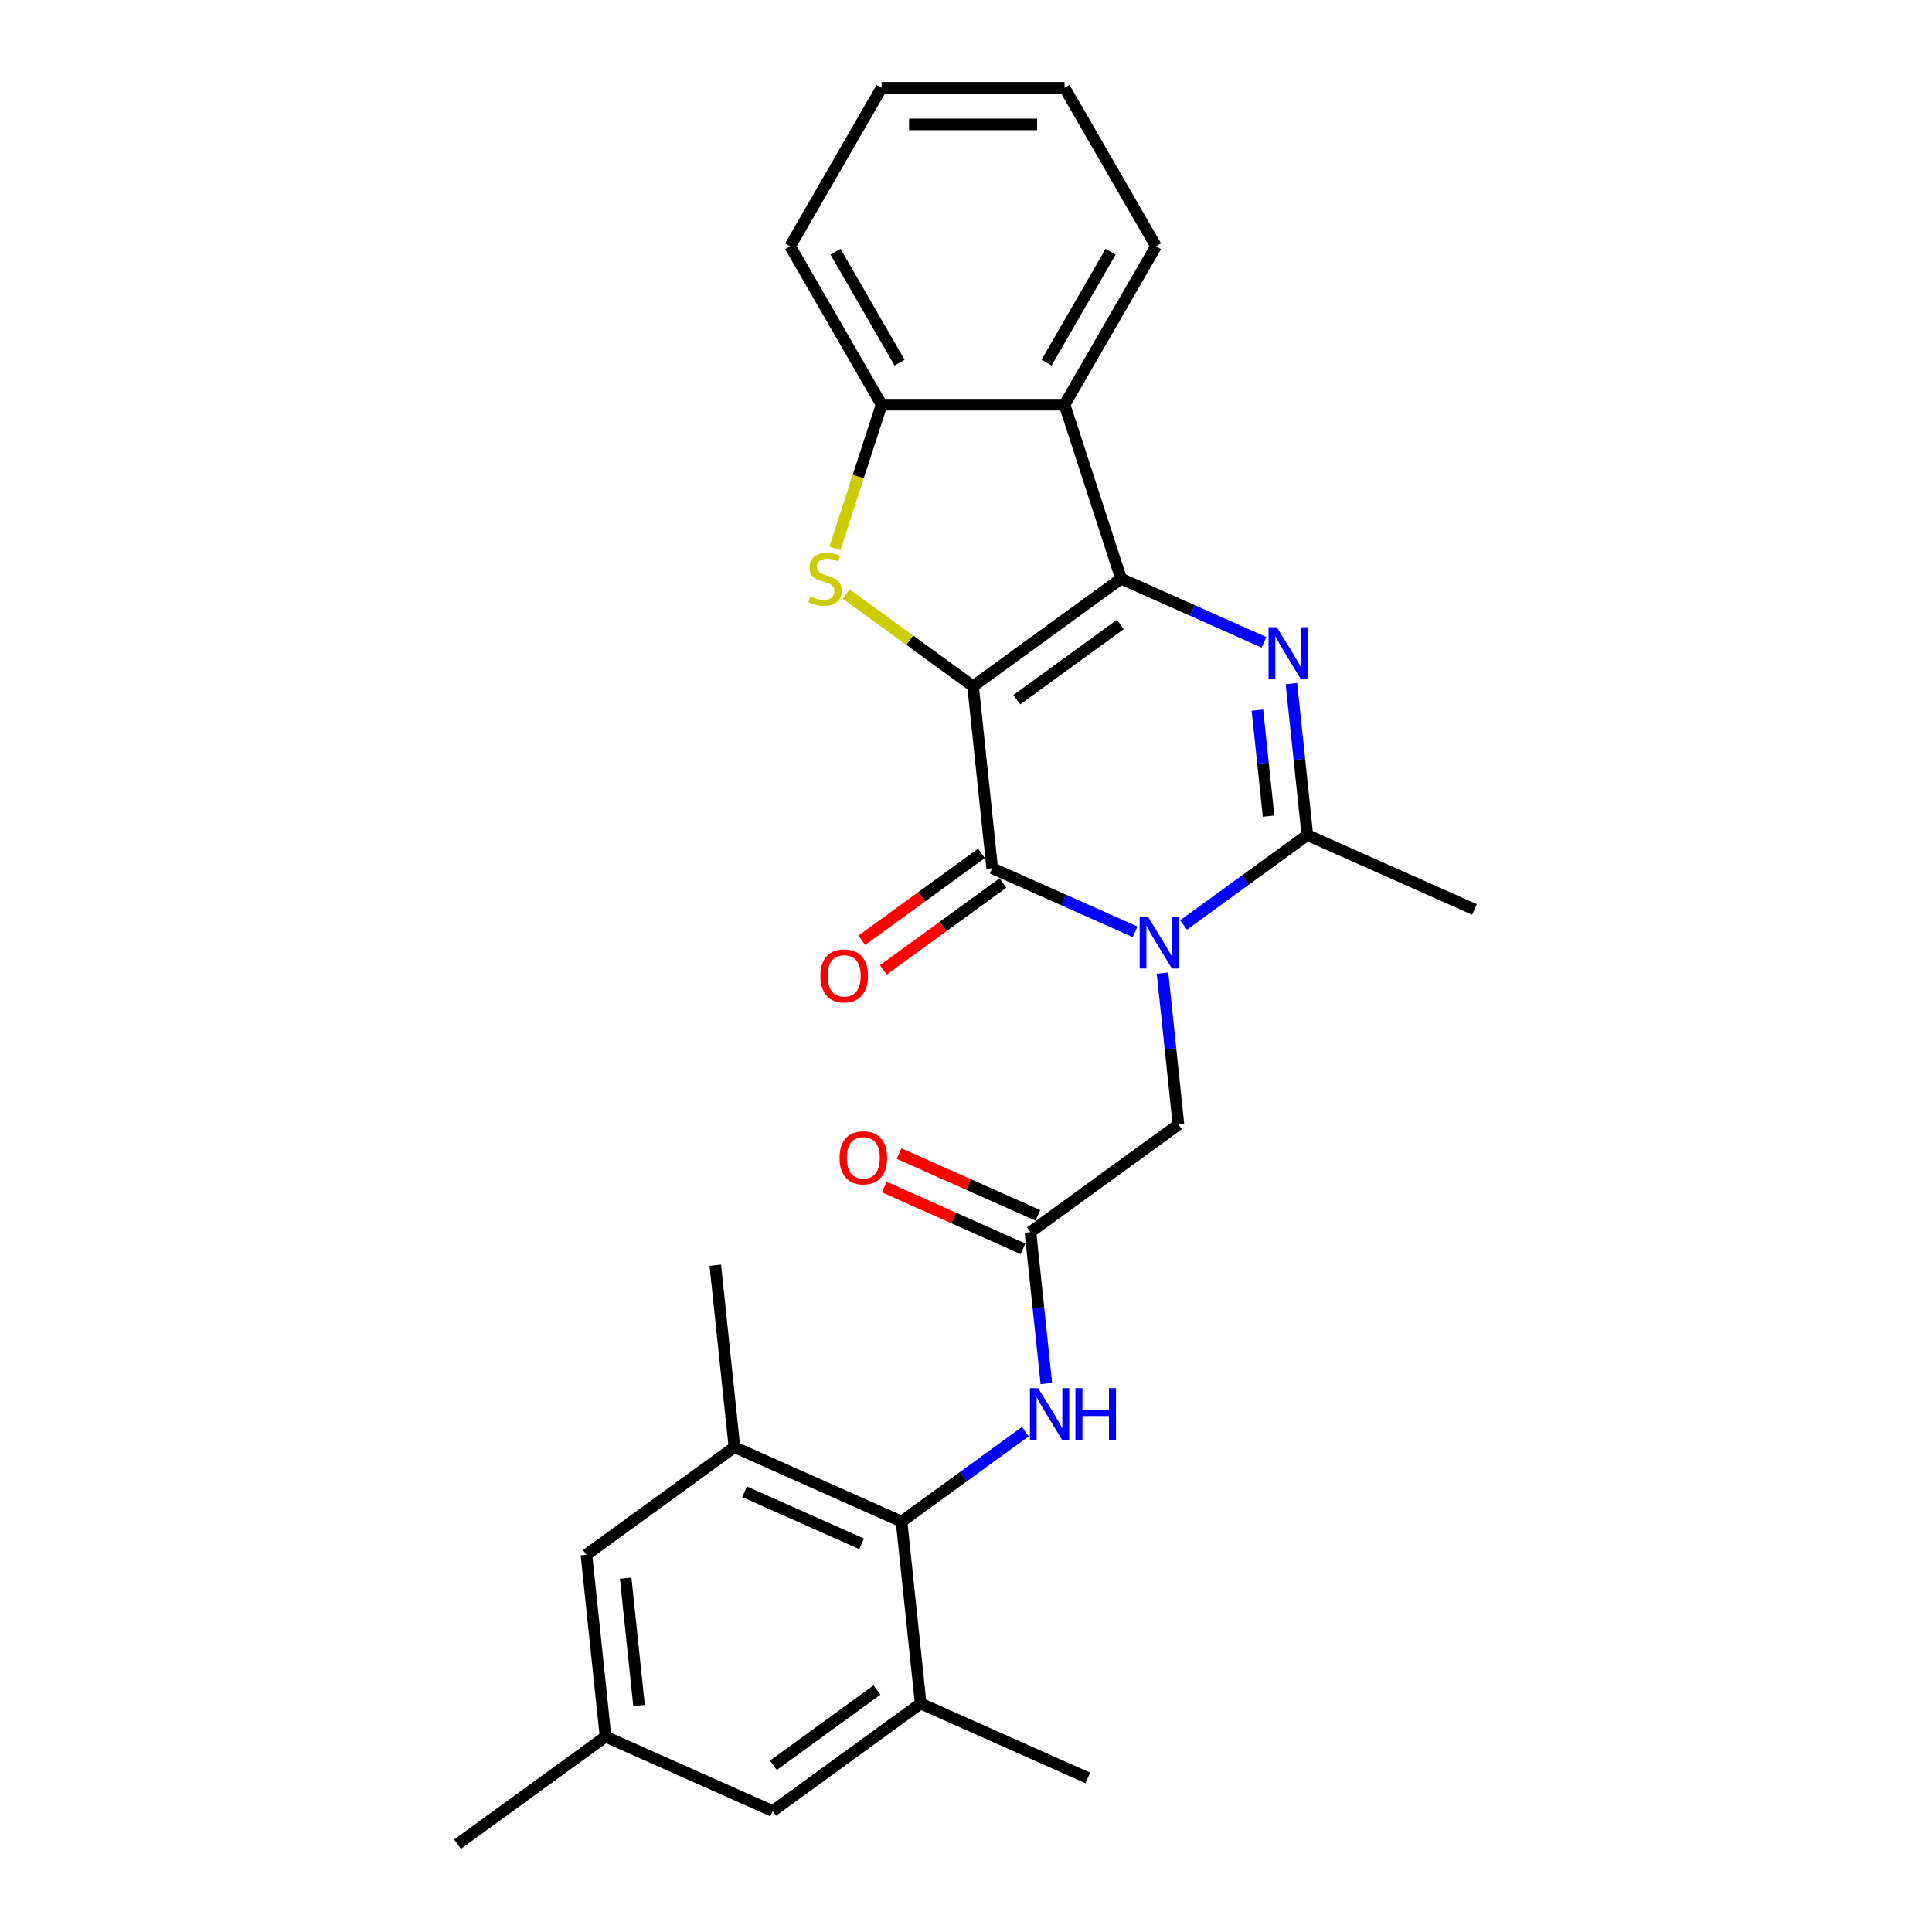 <?xml version='1.0' encoding='iso-8859-1'?>
<svg version='1.1' baseProfile='full'
              xmlns='http://www.w3.org/2000/svg'
                      xmlns:rdkit='http://www.rdkit.org/xml'
                      xmlns:xlink='http://www.w3.org/1999/xlink'
                  xml:space='preserve'
width='1000px' height='1000px' viewBox='0 0 1000 1000'>
<!-- END OF HEADER -->
<rect style='opacity:1.0;fill:#FFFFFF;stroke:none' width='1000' height='1000' x='0' y='0'> </rect>
<path class='bond-0' d='M 503.661,355.194 L 580.271,299.533' style='fill:none;fill-rule:evenodd;stroke:#000000;stroke-width:6px;stroke-linecap:butt;stroke-linejoin:miter;stroke-opacity:1' />
<path class='bond-0' d='M 526.285,362.167 L 579.912,323.205' style='fill:none;fill-rule:evenodd;stroke:#000000;stroke-width:6px;stroke-linecap:butt;stroke-linejoin:miter;stroke-opacity:1' />
<path class='bond-2' d='M 503.661,355.194 L 513.559,449.371' style='fill:none;fill-rule:evenodd;stroke:#000000;stroke-width:6px;stroke-linecap:butt;stroke-linejoin:miter;stroke-opacity:1' />
<path class='bond-4' d='M 503.661,355.194 L 470.838,331.347' style='fill:none;fill-rule:evenodd;stroke:#000000;stroke-width:6px;stroke-linecap:butt;stroke-linejoin:miter;stroke-opacity:1' />
<path class='bond-4' d='M 470.838,331.347 L 438.016,307.501' style='fill:none;fill-rule:evenodd;stroke:#CCCC00;stroke-width:6px;stroke-linecap:butt;stroke-linejoin:miter;stroke-opacity:1' />
<path class='bond-3' d='M 580.271,299.533 L 617.257,316.001' style='fill:none;fill-rule:evenodd;stroke:#000000;stroke-width:6px;stroke-linecap:butt;stroke-linejoin:miter;stroke-opacity:1' />
<path class='bond-3' d='M 617.257,316.001 L 654.242,332.468' style='fill:none;fill-rule:evenodd;stroke:#0000FF;stroke-width:6px;stroke-linecap:butt;stroke-linejoin:miter;stroke-opacity:1' />
<path class='bond-6' d='M 580.271,299.533 L 551.009,209.472' style='fill:none;fill-rule:evenodd;stroke:#000000;stroke-width:6px;stroke-linecap:butt;stroke-linejoin:miter;stroke-opacity:1' />
<path class='bond-1' d='M 587.53,482.305 L 550.545,465.838' style='fill:none;fill-rule:evenodd;stroke:#0000FF;stroke-width:6px;stroke-linecap:butt;stroke-linejoin:miter;stroke-opacity:1' />
<path class='bond-1' d='M 550.545,465.838 L 513.559,449.371' style='fill:none;fill-rule:evenodd;stroke:#000000;stroke-width:6px;stroke-linecap:butt;stroke-linejoin:miter;stroke-opacity:1' />
<path class='bond-5' d='M 612.606,478.778 L 644.642,455.503' style='fill:none;fill-rule:evenodd;stroke:#0000FF;stroke-width:6px;stroke-linecap:butt;stroke-linejoin:miter;stroke-opacity:1' />
<path class='bond-5' d='M 644.642,455.503 L 676.679,432.227' style='fill:none;fill-rule:evenodd;stroke:#000000;stroke-width:6px;stroke-linecap:butt;stroke-linejoin:miter;stroke-opacity:1' />
<path class='bond-11' d='M 601.726,503.664 L 605.846,542.864' style='fill:none;fill-rule:evenodd;stroke:#0000FF;stroke-width:6px;stroke-linecap:butt;stroke-linejoin:miter;stroke-opacity:1' />
<path class='bond-11' d='M 605.846,542.864 L 609.967,582.065' style='fill:none;fill-rule:evenodd;stroke:#000000;stroke-width:6px;stroke-linecap:butt;stroke-linejoin:miter;stroke-opacity:1' />
<path class='bond-14' d='M 507.993,441.71 L 477.027,464.209' style='fill:none;fill-rule:evenodd;stroke:#000000;stroke-width:6px;stroke-linecap:butt;stroke-linejoin:miter;stroke-opacity:1' />
<path class='bond-14' d='M 477.027,464.209 L 446.061,486.707' style='fill:none;fill-rule:evenodd;stroke:#FF0000;stroke-width:6px;stroke-linecap:butt;stroke-linejoin:miter;stroke-opacity:1' />
<path class='bond-14' d='M 519.125,457.032 L 488.159,479.531' style='fill:none;fill-rule:evenodd;stroke:#000000;stroke-width:6px;stroke-linecap:butt;stroke-linejoin:miter;stroke-opacity:1' />
<path class='bond-14' d='M 488.159,479.531 L 457.193,502.029' style='fill:none;fill-rule:evenodd;stroke:#FF0000;stroke-width:6px;stroke-linecap:butt;stroke-linejoin:miter;stroke-opacity:1' />
<path class='bond-28' d='M 668.438,353.826 L 672.558,393.026' style='fill:none;fill-rule:evenodd;stroke:#0000FF;stroke-width:6px;stroke-linecap:butt;stroke-linejoin:miter;stroke-opacity:1' />
<path class='bond-28' d='M 672.558,393.026 L 676.679,432.227' style='fill:none;fill-rule:evenodd;stroke:#000000;stroke-width:6px;stroke-linecap:butt;stroke-linejoin:miter;stroke-opacity:1' />
<path class='bond-28' d='M 650.839,367.566 L 653.723,395.006' style='fill:none;fill-rule:evenodd;stroke:#0000FF;stroke-width:6px;stroke-linecap:butt;stroke-linejoin:miter;stroke-opacity:1' />
<path class='bond-28' d='M 653.723,395.006 L 656.607,422.446' style='fill:none;fill-rule:evenodd;stroke:#000000;stroke-width:6px;stroke-linecap:butt;stroke-linejoin:miter;stroke-opacity:1' />
<path class='bond-7' d='M 432.164,283.795 L 444.239,246.634' style='fill:none;fill-rule:evenodd;stroke:#CCCC00;stroke-width:6px;stroke-linecap:butt;stroke-linejoin:miter;stroke-opacity:1' />
<path class='bond-7' d='M 444.239,246.634 L 456.313,209.472' style='fill:none;fill-rule:evenodd;stroke:#000000;stroke-width:6px;stroke-linecap:butt;stroke-linejoin:miter;stroke-opacity:1' />
<path class='bond-19' d='M 676.679,432.227 L 763.188,470.743' style='fill:none;fill-rule:evenodd;stroke:#000000;stroke-width:6px;stroke-linecap:butt;stroke-linejoin:miter;stroke-opacity:1' />
<path class='bond-20' d='M 551.009,209.472 L 598.357,127.463' style='fill:none;fill-rule:evenodd;stroke:#000000;stroke-width:6px;stroke-linecap:butt;stroke-linejoin:miter;stroke-opacity:1' />
<path class='bond-20' d='M 541.709,187.702 L 574.853,130.295' style='fill:none;fill-rule:evenodd;stroke:#000000;stroke-width:6px;stroke-linecap:butt;stroke-linejoin:miter;stroke-opacity:1' />
<path class='bond-27' d='M 551.009,209.472 L 456.313,209.472' style='fill:none;fill-rule:evenodd;stroke:#000000;stroke-width:6px;stroke-linecap:butt;stroke-linejoin:miter;stroke-opacity:1' />
<path class='bond-21' d='M 456.313,209.472 L 408.965,127.463' style='fill:none;fill-rule:evenodd;stroke:#000000;stroke-width:6px;stroke-linecap:butt;stroke-linejoin:miter;stroke-opacity:1' />
<path class='bond-21' d='M 465.613,187.702 L 432.469,130.295' style='fill:none;fill-rule:evenodd;stroke:#000000;stroke-width:6px;stroke-linecap:butt;stroke-linejoin:miter;stroke-opacity:1' />
<path class='bond-8' d='M 466.644,787.563 L 498.68,764.287' style='fill:none;fill-rule:evenodd;stroke:#000000;stroke-width:6px;stroke-linecap:butt;stroke-linejoin:miter;stroke-opacity:1' />
<path class='bond-8' d='M 498.68,764.287 L 530.717,741.012' style='fill:none;fill-rule:evenodd;stroke:#0000FF;stroke-width:6px;stroke-linecap:butt;stroke-linejoin:miter;stroke-opacity:1' />
<path class='bond-12' d='M 466.644,787.563 L 380.135,749.047' style='fill:none;fill-rule:evenodd;stroke:#000000;stroke-width:6px;stroke-linecap:butt;stroke-linejoin:miter;stroke-opacity:1' />
<path class='bond-12' d='M 445.964,799.087 L 385.408,772.126' style='fill:none;fill-rule:evenodd;stroke:#000000;stroke-width:6px;stroke-linecap:butt;stroke-linejoin:miter;stroke-opacity:1' />
<path class='bond-13' d='M 466.644,787.563 L 476.542,881.74' style='fill:none;fill-rule:evenodd;stroke:#000000;stroke-width:6px;stroke-linecap:butt;stroke-linejoin:miter;stroke-opacity:1' />
<path class='bond-9' d='M 533.356,637.725 L 609.967,582.065' style='fill:none;fill-rule:evenodd;stroke:#000000;stroke-width:6px;stroke-linecap:butt;stroke-linejoin:miter;stroke-opacity:1' />
<path class='bond-10' d='M 533.356,637.725 L 537.476,676.926' style='fill:none;fill-rule:evenodd;stroke:#000000;stroke-width:6px;stroke-linecap:butt;stroke-linejoin:miter;stroke-opacity:1' />
<path class='bond-10' d='M 537.476,676.926 L 541.596,716.126' style='fill:none;fill-rule:evenodd;stroke:#0000FF;stroke-width:6px;stroke-linecap:butt;stroke-linejoin:miter;stroke-opacity:1' />
<path class='bond-17' d='M 537.208,629.074 L 501.292,613.084' style='fill:none;fill-rule:evenodd;stroke:#000000;stroke-width:6px;stroke-linecap:butt;stroke-linejoin:miter;stroke-opacity:1' />
<path class='bond-17' d='M 501.292,613.084 L 465.377,597.093' style='fill:none;fill-rule:evenodd;stroke:#FF0000;stroke-width:6px;stroke-linecap:butt;stroke-linejoin:miter;stroke-opacity:1' />
<path class='bond-17' d='M 529.504,646.376 L 493.589,630.386' style='fill:none;fill-rule:evenodd;stroke:#000000;stroke-width:6px;stroke-linecap:butt;stroke-linejoin:miter;stroke-opacity:1' />
<path class='bond-17' d='M 493.589,630.386 L 457.673,614.395' style='fill:none;fill-rule:evenodd;stroke:#FF0000;stroke-width:6px;stroke-linecap:butt;stroke-linejoin:miter;stroke-opacity:1' />
<path class='bond-16' d='M 380.135,749.047 L 303.525,804.708' style='fill:none;fill-rule:evenodd;stroke:#000000;stroke-width:6px;stroke-linecap:butt;stroke-linejoin:miter;stroke-opacity:1' />
<path class='bond-23' d='M 380.135,749.047 L 370.237,654.87' style='fill:none;fill-rule:evenodd;stroke:#000000;stroke-width:6px;stroke-linecap:butt;stroke-linejoin:miter;stroke-opacity:1' />
<path class='bond-15' d='M 476.542,881.74 L 399.932,937.401' style='fill:none;fill-rule:evenodd;stroke:#000000;stroke-width:6px;stroke-linecap:butt;stroke-linejoin:miter;stroke-opacity:1' />
<path class='bond-15' d='M 453.919,874.767 L 400.291,913.73' style='fill:none;fill-rule:evenodd;stroke:#000000;stroke-width:6px;stroke-linecap:butt;stroke-linejoin:miter;stroke-opacity:1' />
<path class='bond-22' d='M 476.542,881.74 L 563.051,920.256' style='fill:none;fill-rule:evenodd;stroke:#000000;stroke-width:6px;stroke-linecap:butt;stroke-linejoin:miter;stroke-opacity:1' />
<path class='bond-18' d='M 399.932,937.401 L 313.423,898.885' style='fill:none;fill-rule:evenodd;stroke:#000000;stroke-width:6px;stroke-linecap:butt;stroke-linejoin:miter;stroke-opacity:1' />
<path class='bond-30' d='M 303.525,804.708 L 313.423,898.885' style='fill:none;fill-rule:evenodd;stroke:#000000;stroke-width:6px;stroke-linecap:butt;stroke-linejoin:miter;stroke-opacity:1' />
<path class='bond-30' d='M 323.845,816.855 L 330.774,882.778' style='fill:none;fill-rule:evenodd;stroke:#000000;stroke-width:6px;stroke-linecap:butt;stroke-linejoin:miter;stroke-opacity:1' />
<path class='bond-24' d='M 313.423,898.885 L 236.812,954.545' style='fill:none;fill-rule:evenodd;stroke:#000000;stroke-width:6px;stroke-linecap:butt;stroke-linejoin:miter;stroke-opacity:1' />
<path class='bond-25' d='M 598.357,127.463 L 551.009,45.455' style='fill:none;fill-rule:evenodd;stroke:#000000;stroke-width:6px;stroke-linecap:butt;stroke-linejoin:miter;stroke-opacity:1' />
<path class='bond-26' d='M 408.965,127.463 L 456.313,45.455' style='fill:none;fill-rule:evenodd;stroke:#000000;stroke-width:6px;stroke-linecap:butt;stroke-linejoin:miter;stroke-opacity:1' />
<path class='bond-29' d='M 551.009,45.455 L 456.313,45.455' style='fill:none;fill-rule:evenodd;stroke:#000000;stroke-width:6px;stroke-linecap:butt;stroke-linejoin:miter;stroke-opacity:1' />
<path class='bond-29' d='M 536.804,64.394 L 470.517,64.394' style='fill:none;fill-rule:evenodd;stroke:#000000;stroke-width:6px;stroke-linecap:butt;stroke-linejoin:miter;stroke-opacity:1' />
<path  class='atom-2' d='M 594.14 474.479
L 602.928 488.683
Q 603.799 490.084, 605.201 492.622
Q 606.602 495.16, 606.678 495.312
L 606.678 474.479
L 610.238 474.479
L 610.238 501.296
L 606.564 501.296
L 597.133 485.766
Q 596.034 483.948, 594.86 481.865
Q 593.724 479.782, 593.383 479.138
L 593.383 501.296
L 589.898 501.296
L 589.898 474.479
L 594.14 474.479
' fill='#0000FF'/>
<path  class='atom-4' d='M 660.852 324.641
L 669.64 338.845
Q 670.511 340.247, 671.913 342.785
Q 673.314 345.322, 673.39 345.474
L 673.39 324.641
L 676.951 324.641
L 676.951 351.459
L 673.276 351.459
L 663.845 335.929
Q 662.746 334.11, 661.572 332.027
Q 660.436 329.944, 660.095 329.3
L 660.095 351.459
L 656.61 351.459
L 656.61 324.641
L 660.852 324.641
' fill='#0000FF'/>
<path  class='atom-5' d='M 419.475 308.738
Q 419.778 308.852, 421.028 309.382
Q 422.278 309.912, 423.641 310.253
Q 425.043 310.556, 426.406 310.556
Q 428.944 310.556, 430.422 309.344
Q 431.899 308.094, 431.899 305.935
Q 431.899 304.458, 431.141 303.549
Q 430.422 302.639, 429.285 302.147
Q 428.149 301.655, 426.255 301.086
Q 423.869 300.367, 422.429 299.685
Q 421.028 299.003, 420.005 297.564
Q 419.02 296.124, 419.02 293.7
Q 419.02 290.329, 421.293 288.246
Q 423.603 286.162, 428.149 286.162
Q 431.255 286.162, 434.778 287.64
L 433.906 290.556
Q 430.687 289.231, 428.262 289.231
Q 425.649 289.231, 424.209 290.329
Q 422.77 291.39, 422.808 293.246
Q 422.808 294.685, 423.528 295.556
Q 424.285 296.427, 425.346 296.92
Q 426.444 297.412, 428.262 297.98
Q 430.687 298.738, 432.126 299.496
Q 433.565 300.253, 434.588 301.806
Q 435.649 303.321, 435.649 305.935
Q 435.649 309.647, 433.149 311.655
Q 430.687 313.624, 426.558 313.624
Q 424.172 313.624, 422.353 313.094
Q 420.573 312.601, 418.452 311.73
L 419.475 308.738
' fill='#CCCC00'/>
<path  class='atom-11' d='M 537.326 718.493
L 546.114 732.698
Q 546.985 734.099, 548.387 736.637
Q 549.788 739.175, 549.864 739.326
L 549.864 718.493
L 553.425 718.493
L 553.425 745.311
L 549.751 745.311
L 540.319 729.781
Q 539.22 727.963, 538.046 725.88
Q 536.91 723.796, 536.569 723.152
L 536.569 745.311
L 533.084 745.311
L 533.084 718.493
L 537.326 718.493
' fill='#0000FF'/>
<path  class='atom-11' d='M 556.644 718.493
L 560.281 718.493
L 560.281 729.895
L 573.993 729.895
L 573.993 718.493
L 577.629 718.493
L 577.629 745.311
L 573.993 745.311
L 573.993 732.925
L 560.281 732.925
L 560.281 745.311
L 556.644 745.311
L 556.644 718.493
' fill='#0000FF'/>
<path  class='atom-15' d='M 424.638 505.108
Q 424.638 498.668, 427.82 495.07
Q 431.002 491.472, 436.949 491.472
Q 442.896 491.472, 446.077 495.07
Q 449.259 498.668, 449.259 505.108
Q 449.259 511.623, 446.04 515.335
Q 442.82 519.009, 436.949 519.009
Q 431.04 519.009, 427.82 515.335
Q 424.638 511.661, 424.638 505.108
M 436.949 515.979
Q 441.04 515.979, 443.237 513.252
Q 445.471 510.487, 445.471 505.108
Q 445.471 499.843, 443.237 497.191
Q 441.04 494.502, 436.949 494.502
Q 432.858 494.502, 430.623 497.153
Q 428.426 499.805, 428.426 505.108
Q 428.426 510.524, 430.623 513.252
Q 432.858 515.979, 436.949 515.979
' fill='#FF0000'/>
<path  class='atom-18' d='M 434.537 599.285
Q 434.537 592.846, 437.718 589.247
Q 440.9 585.649, 446.847 585.649
Q 452.794 585.649, 455.976 589.247
Q 459.158 592.846, 459.158 599.285
Q 459.158 605.8, 455.938 609.512
Q 452.718 613.186, 446.847 613.186
Q 440.938 613.186, 437.718 609.512
Q 434.537 605.838, 434.537 599.285
M 446.847 610.156
Q 450.938 610.156, 453.135 607.429
Q 455.37 604.664, 455.37 599.285
Q 455.37 594.02, 453.135 591.368
Q 450.938 588.679, 446.847 588.679
Q 442.756 588.679, 440.521 591.33
Q 438.325 593.982, 438.325 599.285
Q 438.325 604.701, 440.521 607.429
Q 442.756 610.156, 446.847 610.156
' fill='#FF0000'/>
</svg>
